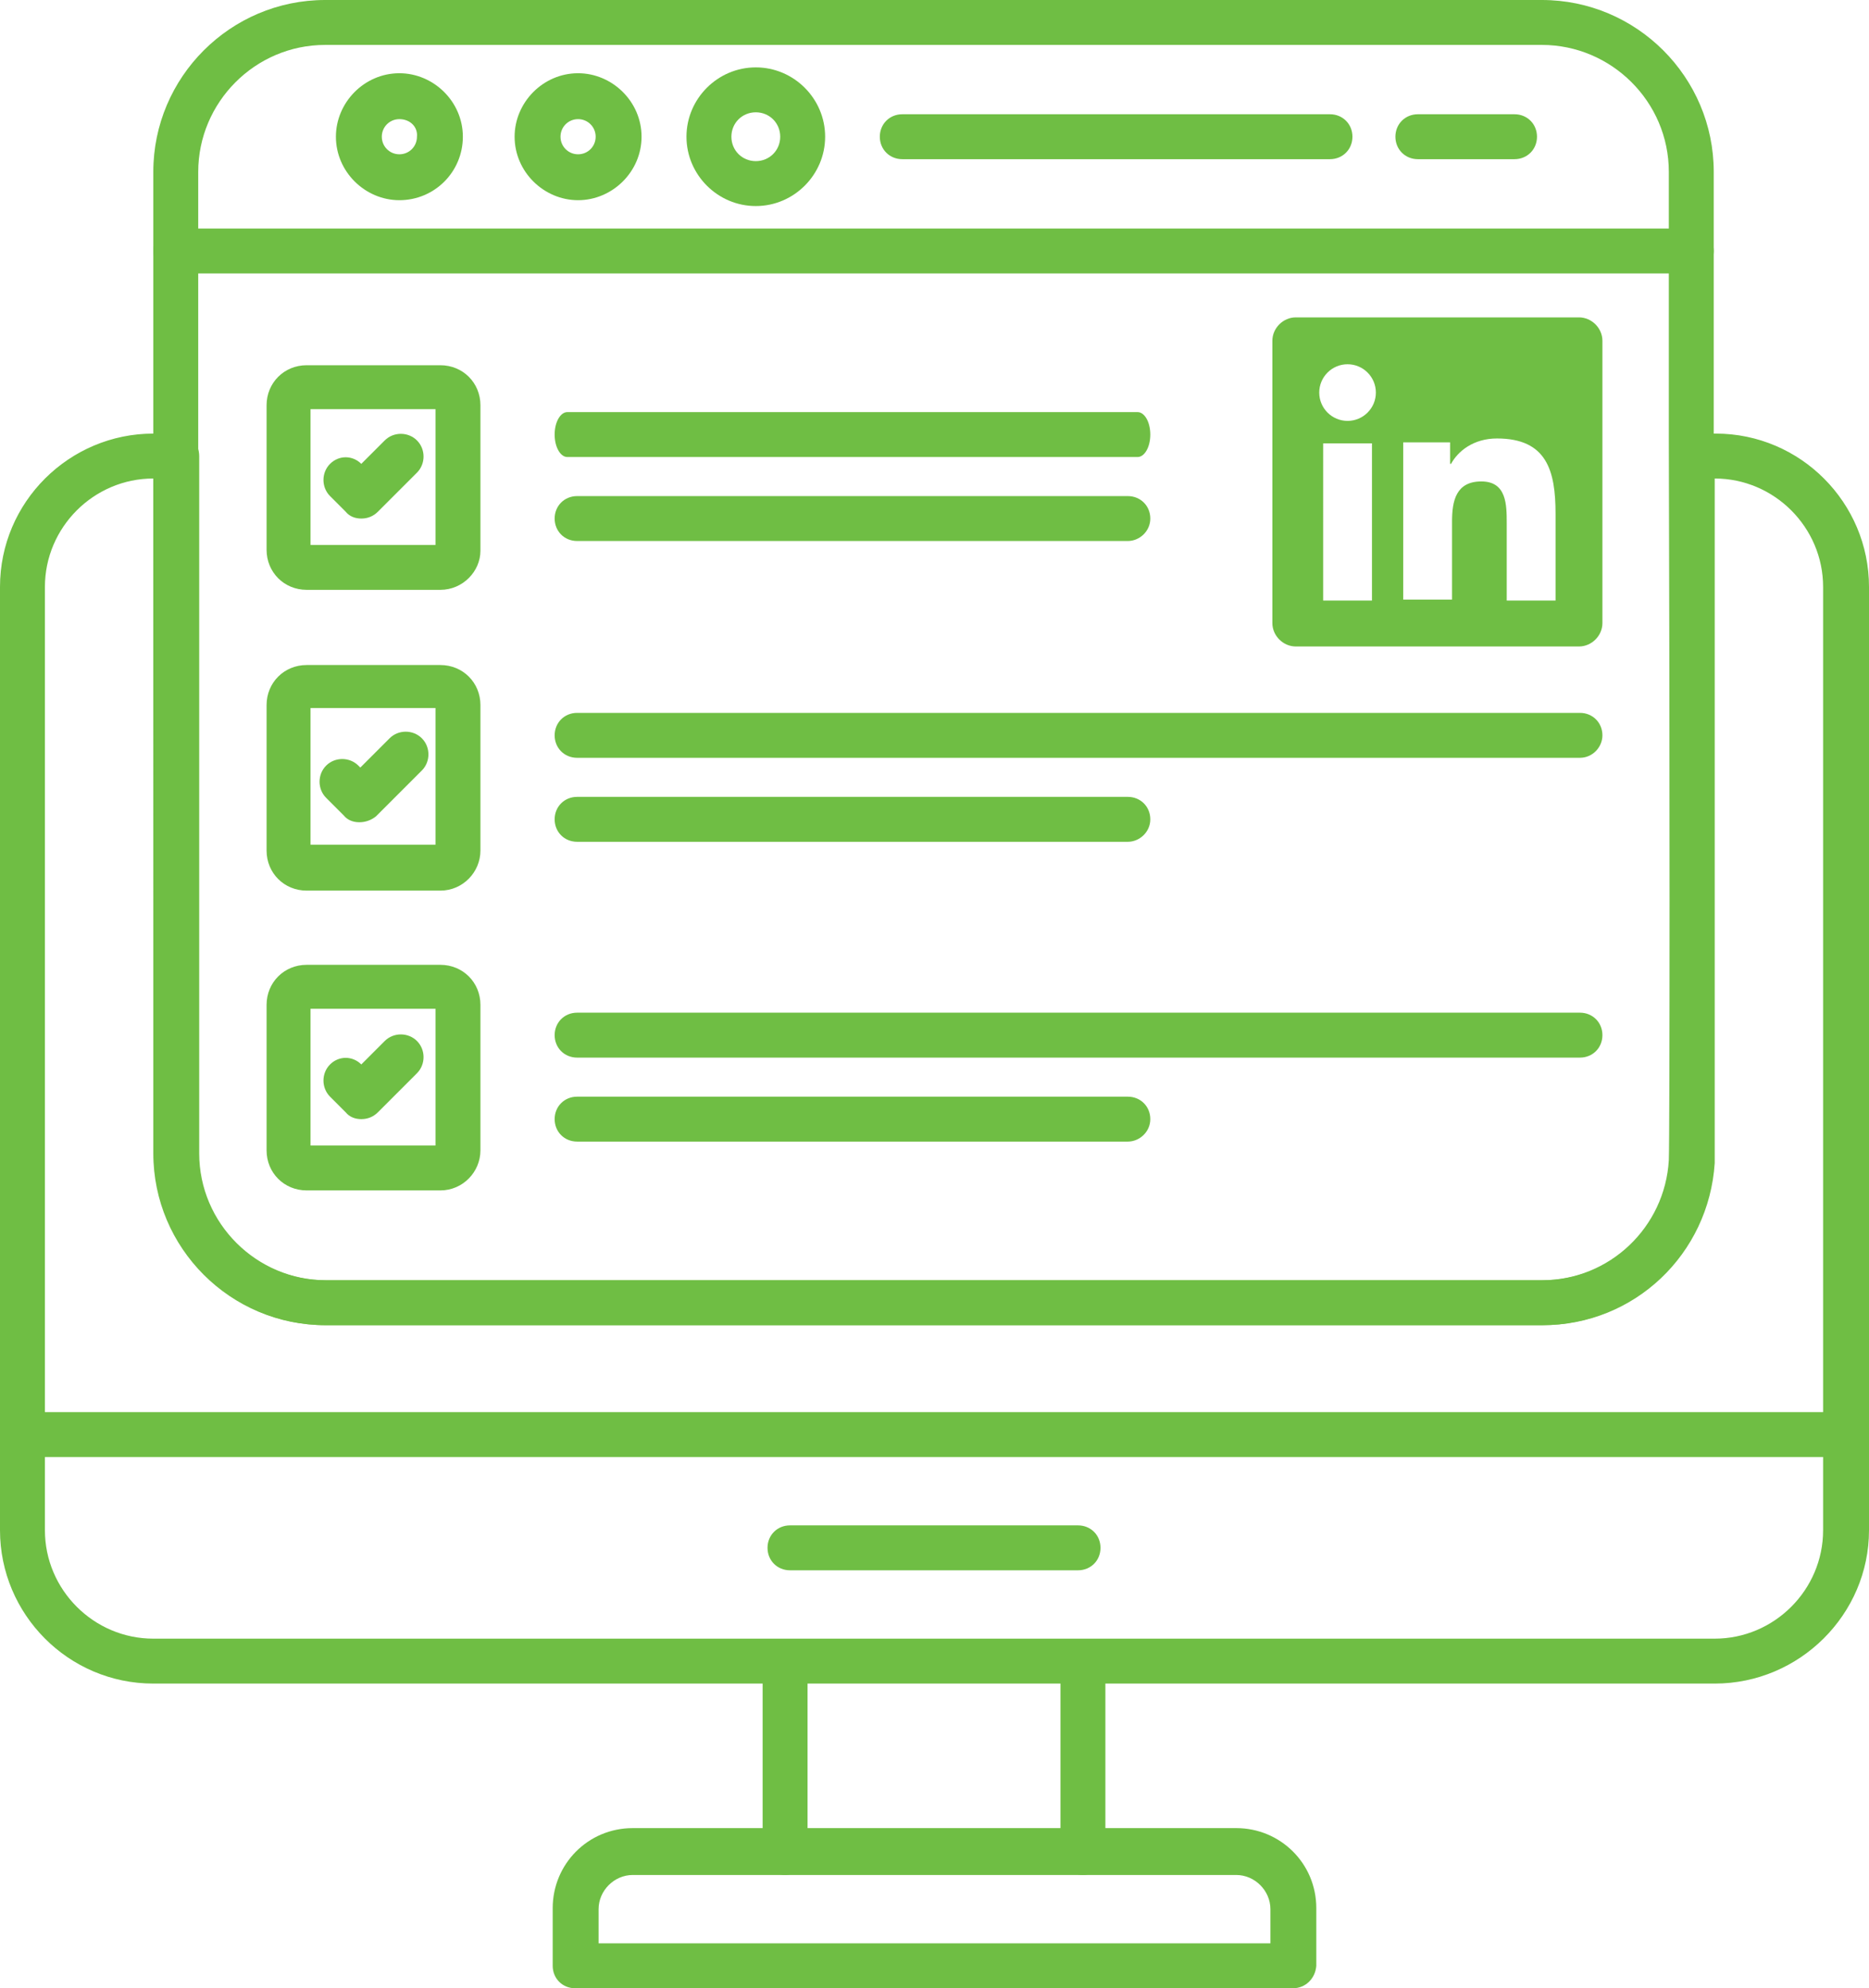 <?xml version="1.0" encoding="utf-8"?>
<!-- Generator: Adobe Illustrator 26.5.0, SVG Export Plug-In . SVG Version: 6.00 Build 0)  -->
<svg version="1.1" id="Layer_1" xmlns="http://www.w3.org/2000/svg" xmlns:xlink="http://www.w3.org/1999/xlink" x="0px" y="0px"
	 viewBox="0 0 191.4 203.6" style="enable-background:new 0 0 191.4 203.6;" xml:space="preserve">
<style type="text/css">
	.st0{fill:#6FBE44;}
</style>
<g>
	<path class="st0" d="M45.1,60.4H31.4c-2.3,0-4.1-1.8-4.1-4.1V41.5c0-2.3,1.8-4.1,4.1-4.1h13.7c2.3,0,4.1,1.8,4.1,4.1v14.9
		C49.2,58.5,47.4,60.4,45.1,60.4z M31.8,55.8h12.8V41.9H31.8V55.8z"/>
	<path class="st0" d="M37,53.1c-0.6,0-1.2-0.2-1.6-0.7l-1.6-1.6c-0.9-0.9-0.9-2.4,0-3.3c0.9-0.9,2.3-0.9,3.2,0l2.4-2.4
		c0.9-0.9,2.4-0.9,3.3,0c0.9,0.9,0.9,2.4,0,3.3l-4,4C38.2,52.9,37.6,53.1,37,53.1L37,53.1z"/>
	<path class="st0" d="M116.5,46.8H58.1c-0.7,0-1.3-1-1.3-2.3s0.6-2.3,1.3-2.3h58.4c0.7,0,1.3,1,1.3,2.3
		C117.8,45.8,117.2,46.8,116.5,46.8z"/>
	<path class="st0" d="M115.5,55.4H59.1c-1.3,0-2.3-1-2.3-2.3s1-2.3,2.3-2.3h56.4c1.3,0,2.3,1,2.3,2.3
		C117.8,54.4,116.7,55.4,115.5,55.4z"/>
	<path class="st0" d="M45.1,91.2H31.4c-2.3,0-4.1-1.8-4.1-4.1V72.2c0-2.3,1.8-4.1,4.1-4.1h13.7c2.3,0,4.1,1.8,4.1,4.1v14.9
		C49.2,89.3,47.4,91.2,45.1,91.2z M31.8,86.5h12.8v-14H31.8V86.5z"/>
	<path class="st0" d="M36.8,84.2c-0.6,0-1.2-0.2-1.6-0.7l-1.8-1.8c-0.9-0.9-0.9-2.4,0-3.3c0.9-0.9,2.4-0.9,3.3,0l0.2,0.2l3-3
		c0.9-0.9,2.4-0.9,3.3,0s0.9,2.4,0,3.3l-4.7,4.7C38,84,37.4,84.2,36.8,84.2L36.8,84.2z"/>
	<path class="st0" d="M161.8,77.6H59.1c-1.3,0-2.3-1-2.3-2.3s1-2.3,2.3-2.3h102.7c1.3,0,2.3,1,2.3,2.3
		C164.1,76.5,163.1,77.6,161.8,77.6z"/>
	<path class="st0" d="M115.5,86.2H59.1c-1.3,0-2.3-1-2.3-2.3s1-2.3,2.3-2.3h56.4c1.3,0,2.3,1,2.3,2.3
		C117.8,85.2,116.7,86.2,115.5,86.2z"/>
	<path class="st0" d="M45.1,121.9H31.4c-2.3,0-4.1-1.8-4.1-4.1v-14.9c0-2.3,1.8-4.1,4.1-4.1h13.7c2.3,0,4.1,1.8,4.1,4.1v14.9
		C49.2,120,47.4,121.9,45.1,121.9z M31.8,117.3h12.8v-14H31.8V117.3L31.8,117.3z"/>
	<path class="st0" d="M37,114.6c-0.6,0-1.2-0.2-1.6-0.7l-1.6-1.6c-0.9-0.9-0.9-2.4,0-3.3c0.9-0.9,2.3-0.9,3.2,0l2.4-2.4
		c0.9-0.9,2.4-0.9,3.3,0c0.9,0.9,0.9,2.4,0,3.3l-4,4C38.2,114.4,37.6,114.6,37,114.6z"/>
	<path class="st0" d="M161.8,108.3H59.1c-1.3,0-2.3-1-2.3-2.3s1-2.3,2.3-2.3h102.7c1.3,0,2.3,1,2.3,2.3
		C164.1,107.3,163.1,108.3,161.8,108.3z"/>
	<path class="st0" d="M115.5,116.9H59.1c-1.3,0-2.3-1-2.3-2.3s1-2.3,2.3-2.3h56.4c1.3,0,2.3,1,2.3,2.3
		C117.8,115.9,116.7,116.9,115.5,116.9z"/>
	<path class="st0" d="M157.9,135.7H33.3c-9.7,0-17.6-7.9-17.6-17.6V17.6C15.7,7.9,23.6,0,33.3,0h124.6c9.7,0,17.6,7.9,17.6,17.6
		c0,5.9,0,15.9,0,27.2c0,39.2,0.1,71.9,0,74.2C175,128.4,167.2,135.7,157.9,135.7L157.9,135.7z M33.3,4.6c-7.2,0-13,5.9-13,13v100.5
		c0,7.2,5.9,13,13,13h124.6c6.9,0,12.6-5.4,13-12.3c0.1-2.4,0.1-43.8,0-74c0-11.3,0-21.2,0-27.2c0-7.2-5.9-13-13-13H33.3z"/>
	<path class="st0" d="M173.2,28H18c-1.3,0-2.3-1-2.3-2.3s1-2.3,2.3-2.3h155.2c1.3,0,2.3,1,2.3,2.3S174.5,28,173.2,28L173.2,28z"/>
	<path class="st0" d="M40.9,20.5c-3.5,0-6.5-2.9-6.5-6.5c0-3.5,2.9-6.5,6.5-6.5c3.5,0,6.5,2.9,6.5,6.5S44.5,20.5,40.9,20.5z
		 M40.9,12.2c-1,0-1.8,0.8-1.8,1.8s0.8,1.8,1.8,1.8s1.8-0.8,1.8-1.8C42.8,13,42,12.2,40.9,12.2z"/>
	<path class="st0" d="M59.2,20.5c-3.5,0-6.5-2.9-6.5-6.5c0-3.5,2.9-6.5,6.5-6.5c3.5,0,6.5,2.9,6.5,6.5S62.7,20.5,59.2,20.5z
		 M59.2,12.2c-1,0-1.8,0.8-1.8,1.8s0.8,1.8,1.8,1.8S61,15,61,14S60.2,12.2,59.2,12.2z"/>
	<path class="st0" d="M77.4,21.1c-3.9,0-7.1-3.2-7.1-7.1s3.2-7.1,7.1-7.1s7.1,3.2,7.1,7.1S81.3,21.1,77.4,21.1L77.4,21.1z
		 M77.4,11.5c-1.4,0-2.5,1.1-2.5,2.5s1.1,2.5,2.5,2.5s2.5-1.1,2.5-2.5S78.8,11.5,77.4,11.5z"/>
	<path class="st0" d="M136.2,16.3H92.4c-1.3,0-2.3-1-2.3-2.3s1-2.3,2.3-2.3h43.8c1.3,0,2.3,1,2.3,2.3S137.5,16.3,136.2,16.3
		L136.2,16.3z"/>
	<path class="st0" d="M155.1,16.3h-9.9c-1.3,0-2.3-1-2.3-2.3s1-2.3,2.3-2.3h9.9c1.3,0,2.3,1,2.3,2.3
		C157.4,15.3,156.4,16.3,155.1,16.3z"/>
	<path class="st0" d="M132.4,203.6H58.9c-1.3,0-2.3-1-2.3-2.3v-5.9c0-4.5,3.6-8.2,8.2-8.2h61.8c4.5,0,8.2,3.6,8.2,8.2v5.9
		C134.7,202.6,133.7,203.6,132.4,203.6L132.4,203.6z M61.3,199h68.8v-3.5c0-1.9-1.6-3.5-3.5-3.5H64.8c-1.9,0-3.5,1.6-3.5,3.5
		L61.3,199z"/>
	<path class="st0" d="M110.9,192c-1.3,0-2.3-1-2.3-2.3v-19.5c0-1.3,1-2.3,2.3-2.3s2.3,1,2.3,2.3v19.5
		C113.2,190.9,112.2,192,110.9,192z M80.4,192c-1.3,0-2.3-1-2.3-2.3v-19.5c0-1.3,1-2.3,2.3-2.3s2.3,1,2.3,2.3v19.5
		C82.7,190.9,81.6,192,80.4,192z"/>
	<path class="st0" d="M189.1,149.2H2.3c-1.3,0-2.3-1-2.3-2.3s1-2.3,2.3-2.3h186.8c1.3,0,2.3,1,2.3,2.3S190.3,149.2,189.1,149.2
		L189.1,149.2z"/>
	<path class="st0" d="M110.4,160.8H80.9c-1.3,0-2.3-1-2.3-2.3s1-2.3,2.3-2.3h29.5c1.3,0,2.3,1,2.3,2.3
		C112.7,159.8,111.7,160.8,110.4,160.8z"/>
	<path class="st0" d="M175.6,172.4H15.7C7,172.4,0,165.3,0,156.7V60.1c0-8.7,7.1-15.7,15.7-15.7h2.4c1.3,0,2.3,1,2.3,2.3v71.4
		c0,7.2,5.9,13,13,13H158c6.9,0,12.6-5.4,13-12.3c0.1-2.4,0.1-44.4,0-72.1c0-0.6,0.2-1.2,0.7-1.6c0.4-0.4,1-0.7,1.6-0.7h2.4
		c8.7,0,15.7,7.1,15.7,15.7v96.6C191.4,165.3,184.3,172.4,175.6,172.4L175.6,172.4z M15.7,49C9.6,49,4.6,54,4.6,60.1v96.6
		c0,6.1,5,11.1,11.1,11.1h159.9c6.1,0,11.1-5,11.1-11.1V60.1c0-6.1-5-11.1-11.1-11.1l0,0c0,35.9,0,67.8,0,70.1
		c-0.6,9.3-8.2,16.6-17.6,16.6H33.4c-9.7,0-17.6-7.9-17.6-17.6L15.7,49z"/>
	<path class="st0" d="M161.7,32.5h-29c-1.3,0-2.4,1.1-2.4,2.4v28.9c0,1.3,1.1,2.4,2.4,2.4h29c1.3,0,2.4-1.1,2.4-2.4V34.9
		C164.1,33.6,163,32.5,161.7,32.5z M140.5,61.5h-5V45.4h5V61.5L140.5,61.5z M138,43.1c-1.6,0-2.9-1.3-2.9-2.9c0-1.6,1.3-2.9,2.9-2.9
		s2.9,1.3,2.9,2.9C140.9,41.8,139.6,43.1,138,43.1z M159.3,61.5h-5v-7.9c0-1.9,0-4.3-2.6-4.3s-3,2-3,4.1v8h-5V45.3h4.8v2.2h0.1
		c0.7-1.3,2.3-2.6,4.7-2.6c5.1,0,6,3.3,6,7.7V61.5z"/>
</g>
</svg>
